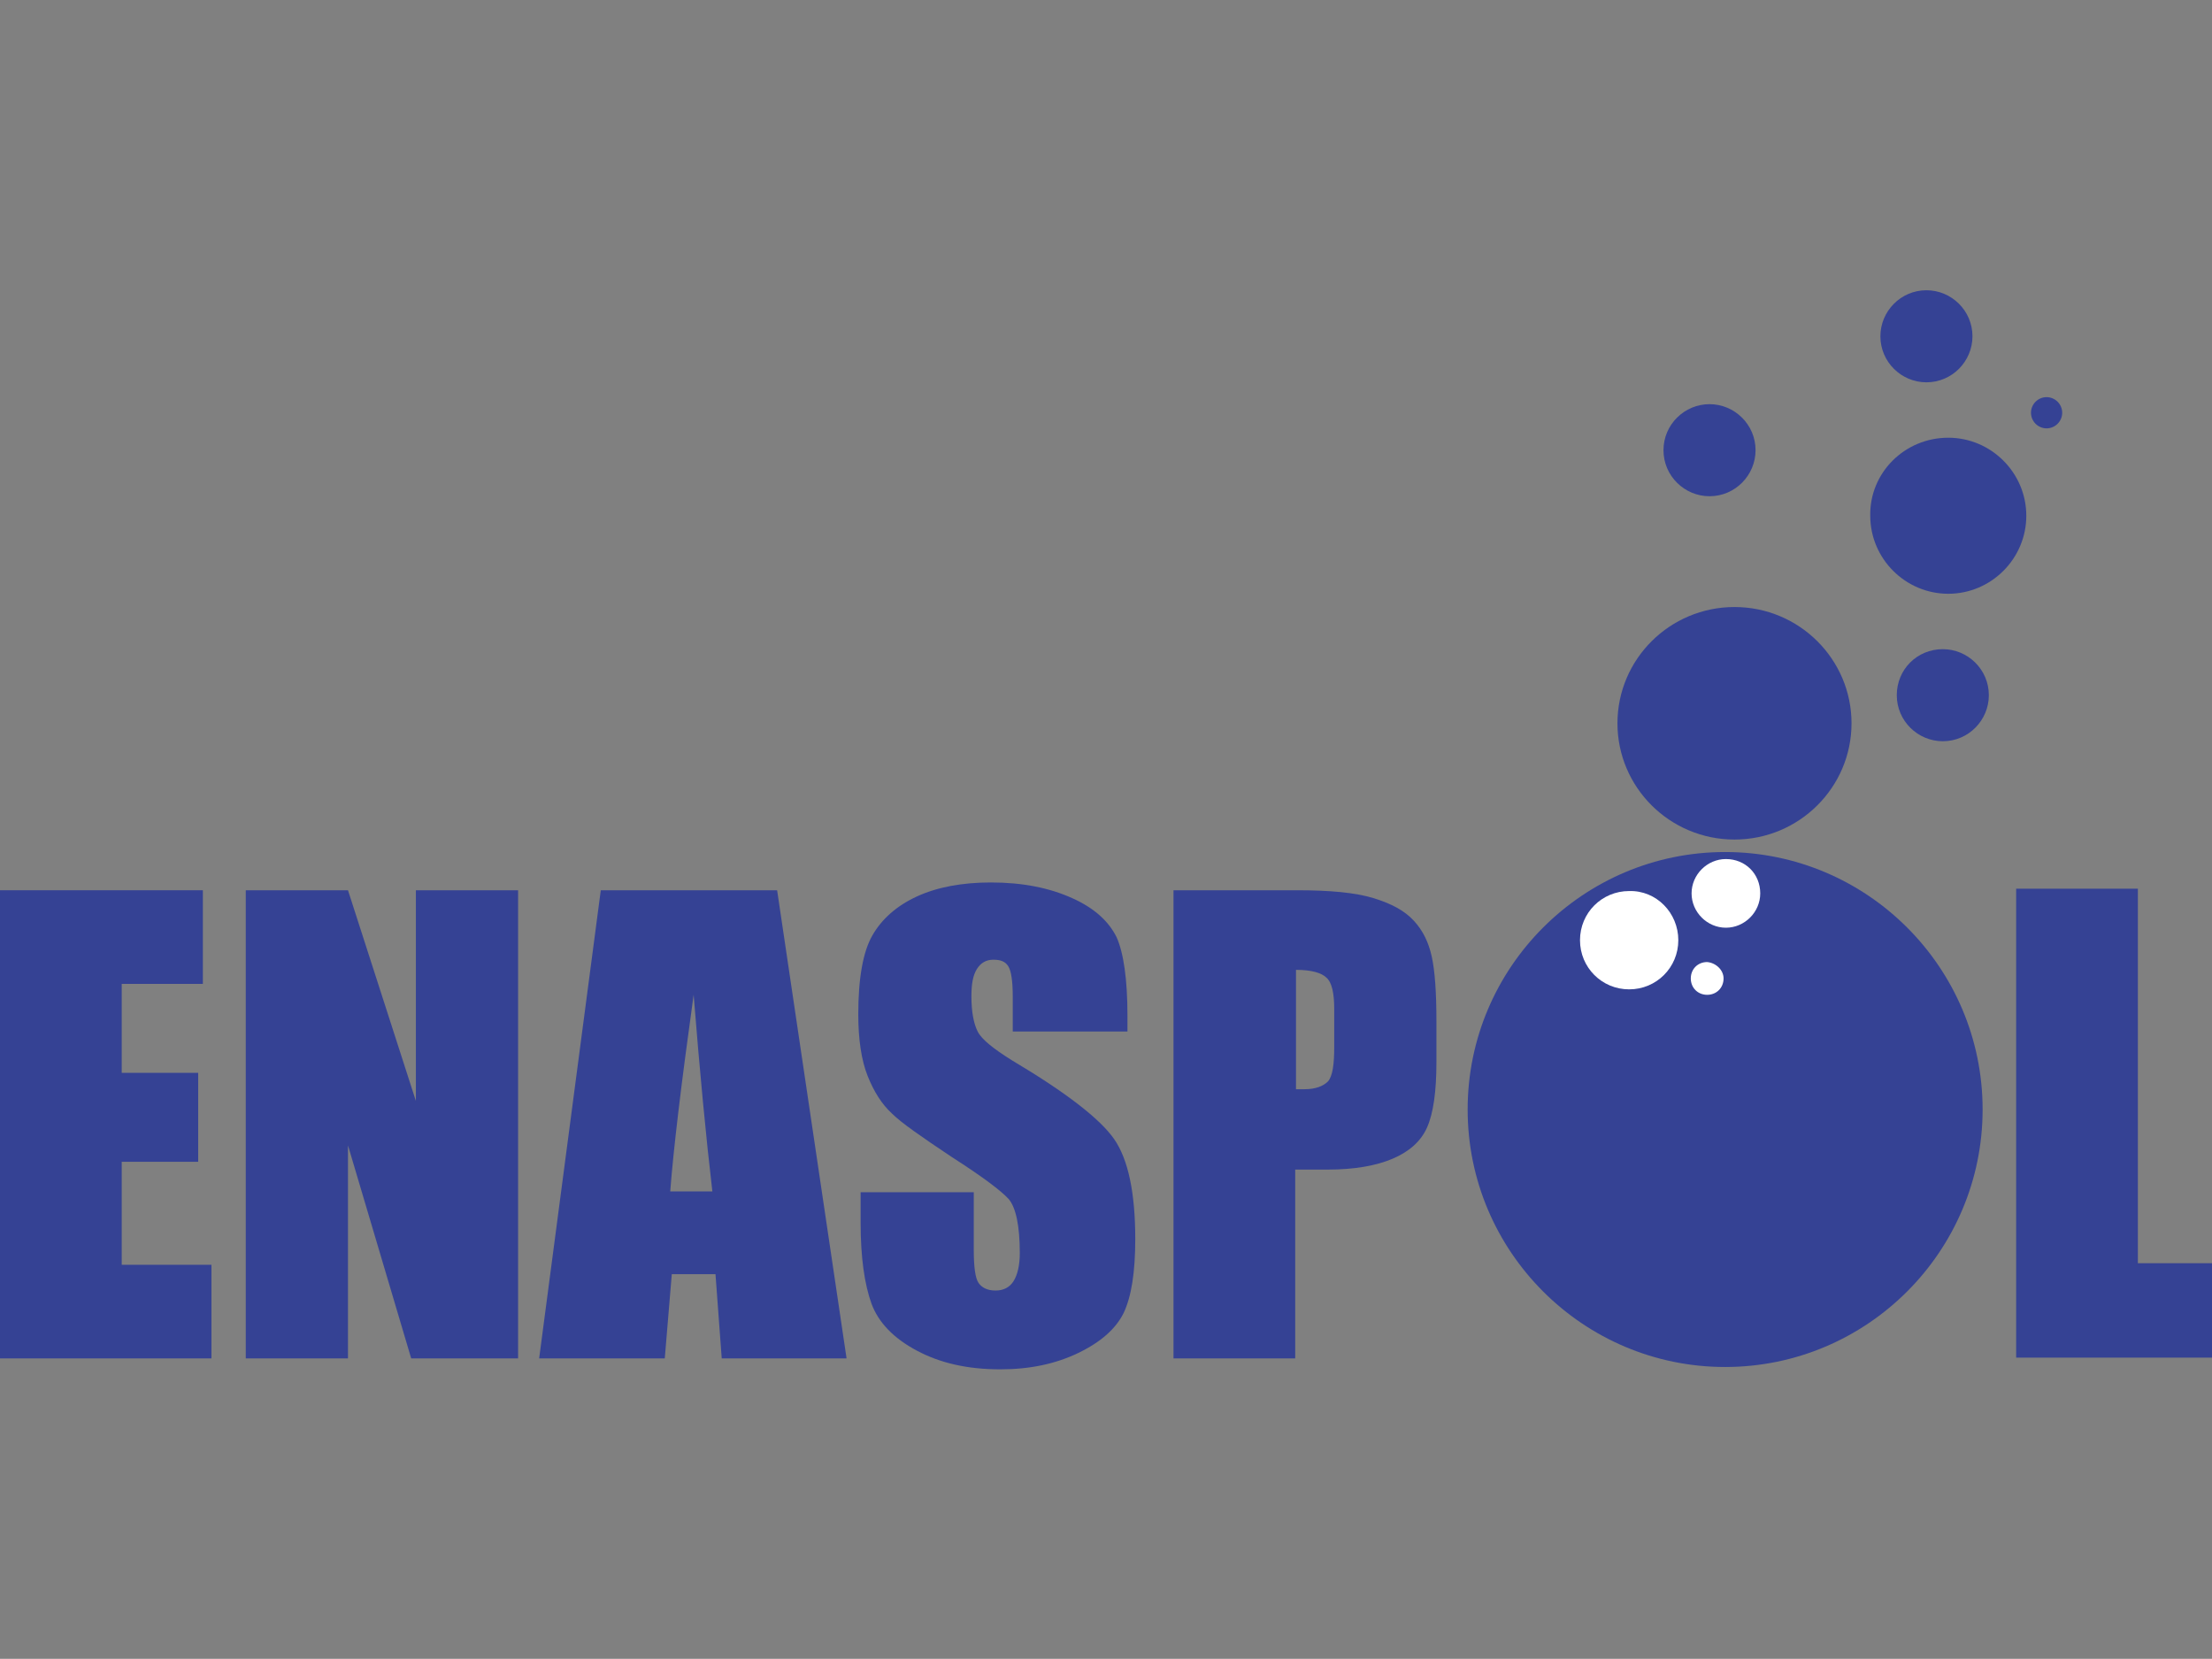 <?xml version="1.0" encoding="utf-8"?>
<!-- Generator: Adobe Illustrator 22.0.1, SVG Export Plug-In . SVG Version: 6.00 Build 0)  -->
<svg version="1.1" id="Vrstva_1" xmlns="http://www.w3.org/2000/svg" xmlns:xlink="http://www.w3.org/1999/xlink" x="0px" y="0px"
	 viewBox="0 0 283.5 212.6" style="enable-background:new 0 0 283.5 212.6;" xml:space="preserve">
<rect x="0" y="0" width="283.5" height="212.6" fill="#808080" stroke="none"/>
<style type="text/css">
	.st0{fill:#354294;}
	.st1{fill-rule:evenodd;clip-rule:evenodd;fill:#354294;}
	.st2{fill-rule:evenodd;clip-rule:evenodd;fill:#FFFFFF;}
</style>
<g>
	<polygon class="st0" points="0,114.1 26,114.1 26,126.1 15.6,126.1 15.6,137.5 25.4,137.5 25.4,148.9 15.6,148.9 15.6,162.1 
		27.1,162.1 27.1,174.1 0,174.1 	"/>
	<polygon class="st0" points="66.4,114.1 66.4,174.1 52.7,174.1 44.6,146.8 44.6,174.1 31.5,174.1 31.5,114.1 44.6,114.1 
		53.3,141.1 53.3,114.1 	"/>
	<path class="st0" d="M99.6,114.1l8.9,60h-16l-0.8-10.8h-5.6l-0.9,10.8H69.1l7.9-60H99.6z M91.3,152.7c-0.8-6.8-1.6-15.2-2.4-25.2
		c-1.6,11.5-2.6,19.9-3,25.2H91.3z"/>
	<path class="st0" d="M144.3,132.2h-14.5v-4.4c0-2.1-0.2-3.4-0.6-4c-0.4-0.6-1-0.8-1.9-0.8c-0.9,0-1.6,0.4-2.1,1.2
		c-0.5,0.8-0.7,1.9-0.7,3.5c0,2,0.3,3.5,0.8,4.5c0.5,1,2,2.2,4.4,3.7c6.9,4.1,11.3,7.5,13.1,10.1c1.8,2.6,2.7,6.9,2.7,12.8
		c0,4.3-0.5,7.4-1.5,9.5c-1,2-2.9,3.7-5.8,5.1c-2.9,1.4-6.2,2.1-10,2.1c-4.2,0-7.7-0.8-10.7-2.4c-3-1.6-4.9-3.6-5.8-6
		c-0.9-2.5-1.4-5.9-1.4-10.4v-3.9h14.5v7.3c0,2.3,0.2,3.7,0.6,4.3c0.4,0.6,1.1,1,2.2,1c1,0,1.8-0.4,2.3-1.2c0.5-0.8,0.8-2,0.8-3.6
		c0-3.5-0.5-5.8-1.4-6.9c-1-1.1-3.4-2.9-7.3-5.4c-3.9-2.6-6.5-4.4-7.7-5.6c-1.3-1.2-2.3-2.8-3.1-4.8c-0.8-2-1.2-4.7-1.2-7.9
		c0-4.6,0.6-8,1.8-10.1c1.2-2.1,3.1-3.8,5.7-5c2.6-1.2,5.8-1.8,9.5-1.8c4.1,0,7.5,0.7,10.4,2c2.9,1.3,4.7,3,5.7,5
		c0.9,2,1.4,5.4,1.4,10.1V132.2z"/>
	<path class="st0" d="M150.5,114.1h15.7c4.3,0,7.5,0.3,9.8,1c2.3,0.7,4,1.6,5.2,2.9c1.2,1.3,1.9,2.8,2.3,4.6
		c0.4,1.8,0.6,4.6,0.6,8.3v5.2c0,3.8-0.4,6.6-1.2,8.4c-0.8,1.8-2.3,3.1-4.4,4c-2.1,0.9-4.9,1.4-8.3,1.4h-4.2v24.2h-15.6V114.1z
		 M166.1,124.3v15.3c0.4,0,0.8,0,1.1,0c1.4,0,2.4-0.4,3-1c0.6-0.7,0.8-2.2,0.8-4.4v-4.9c0-2-0.3-3.4-1-4
		C169.4,124.7,168.1,124.3,166.1,124.3"/>
	<polygon class="st0" points="274,113.9 274,161.9 283.5,161.9 283.5,174 258.4,174 258.4,113.9 	"/>
	<path class="st0" d="M254.1,142.2c0,18.2-14.8,33-33,33c-18.2,0-33-14.8-33-33c0-18.2,14.8-33,33-33
		C239.3,109.2,254.1,124,254.1,142.2"/>
	<path class="st1" d="M222.3,77.8c8.3,0,15,6.7,15,14.9s-6.7,14.9-15,14.9c-8.3,0-15-6.7-15-14.9S214,77.8,222.3,77.8"/>
	<path class="st1" d="M249.7,56.1c5.5,0,10,4.5,10,10c0,5.5-4.5,10-10,10c-5.5,0-10-4.5-10-10C239.6,60.6,244.1,56.1,249.7,56.1"/>
	<path class="st1" d="M219.1,51.8c3.2,0,5.9,2.6,5.9,5.9c0,3.2-2.6,5.9-5.9,5.9c-3.2,0-5.9-2.6-5.9-5.9
		C213.2,54.4,215.9,51.8,219.1,51.8"/>
	<path class="st1" d="M246.9,37.2c3.2,0,5.9,2.6,5.9,5.9c0,3.2-2.6,5.9-5.9,5.9c-3.2,0-5.9-2.6-5.9-5.9
		C241,39.9,243.6,37.2,246.9,37.2"/>
	<path class="st1" d="M249,83.2c3.2,0,5.9,2.6,5.9,5.9c0,3.2-2.6,5.9-5.9,5.9c-3.2,0-5.9-2.6-5.9-5.9
		C243.1,85.8,245.7,83.2,249,83.2"/>
	<path class="st1" d="M262.3,50.9c1.1,0,2,0.9,2,2c0,1.1-0.9,2-2,2c-1.1,0-2-0.9-2-2C260.3,51.8,261.2,50.9,262.3,50.9"/>
	<path class="st2" d="M215.1,120.5c0,3.5-2.8,6.3-6.3,6.3c-3.5,0-6.3-2.8-6.3-6.3c0-3.5,2.8-6.3,6.3-6.3
		C212.3,114.1,215.1,117,215.1,120.5"/>
	<path class="st2" d="M225.6,114.5c0,2.4-2,4.4-4.4,4.4c-2.4,0-4.4-2-4.4-4.4c0-2.4,2-4.4,4.4-4.4
		C223.7,110.1,225.6,112,225.6,114.5"/>
	<path class="st2" d="M220.9,125.4c0,1.2-0.9,2.1-2.1,2.1c-1.2,0-2.1-0.9-2.1-2.1c0-1.2,0.9-2.1,2.1-2.1
		C219.9,123.4,220.9,124.3,220.9,125.4"/>
</g>
</svg>
